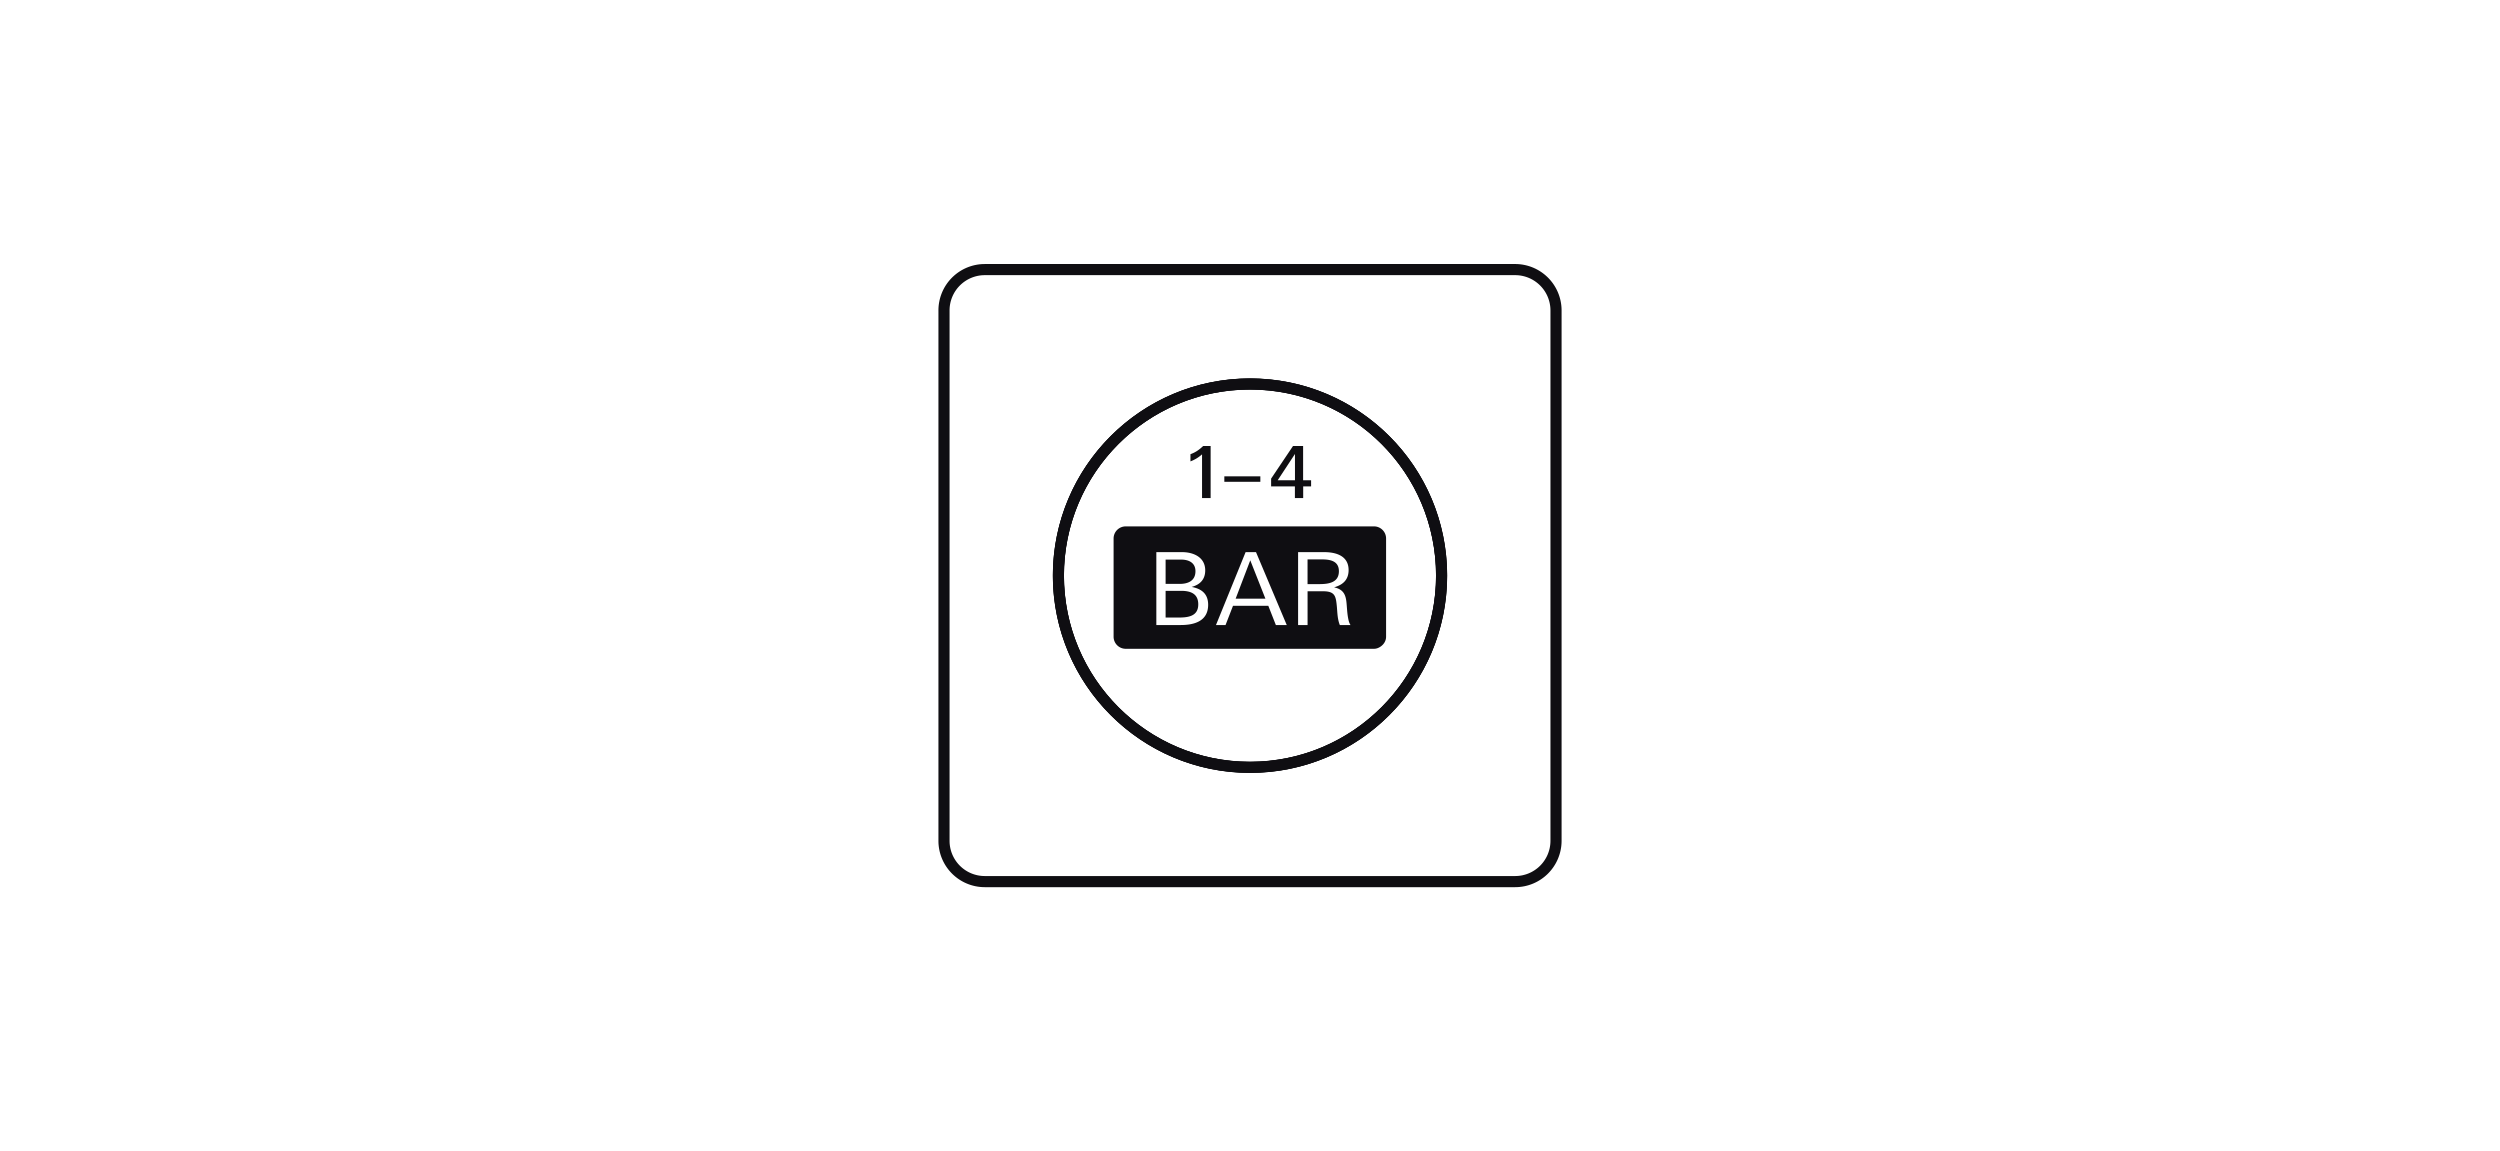 <svg width="215" height="99" fill="none" xmlns="http://www.w3.org/2000/svg"><path d="M133.818 26.7v45.614a3.511 3.511 0 0 1-3.516 3.504H84.687a3.508 3.508 0 0 1-3.503-3.504V26.7a3.51 3.51 0 0 1 3.503-3.515h45.615a3.514 3.514 0 0 1 3.516 3.515Zm-9.842 22.8c0-9.098-7.377-16.475-16.475-16.475-9.099 0-16.476 7.377-16.476 16.476 0 9.098 7.377 16.488 16.476 16.488 9.098 0 16.475-7.39 16.475-16.488Z" stroke="#0F0E12" stroke-width=".957"/><path d="M107.499 33.023c9.099 0 16.476 7.378 16.476 16.476 0 9.099-7.377 16.489-16.476 16.489-9.098 0-16.476-7.39-16.476-16.489 0-9.098 7.378-16.476 16.476-16.476Z" stroke="#0F0E12" stroke-width=".957"/><path d="M123.975 49.5c0-9.099-7.377-16.477-16.476-16.477-9.098 0-16.476 7.378-16.476 16.476 0 9.099 7.378 16.489 16.476 16.489 9.099 0 16.476-7.39 16.476-16.489Z" stroke="#0F0E12" stroke-width=".928" stroke-linecap="round" stroke-linejoin="round"/><path d="M103.376 42.834v-3.76a3.16 3.16 0 0 1-.997.606v-.619c.452-.166.749-.378 1.096-.706h.639v4.48h-.738ZM105.293 41.436v-.471h3.097v.471h-3.097ZM112.074 41.83v1.004h-.713v-1.003h-2.045v-.67l1.884-2.806h.867v2.949h.687v.527h-.68Zm-.707-2.788-1.487 2.262h1.487v-2.262ZM106.266 51.483h2.558l-1.301-3.295-1.257 3.295ZM101.568 50.813h-1.326v2.297h1.075c.832 0 1.733-.087 1.733-1.135 0-.928-.667-1.163-1.482-1.163ZM102.809 49.122c0-.727-.573-.997-1.232-.997h-1.335v2.09h1.214c.728 0 1.353-.27 1.353-1.093ZM115.145 49.124c0-.876-.736-1.015-1.456-1.015h-1.24v2.124h1.014c.79 0 1.682-.12 1.682-1.11Z" fill="#0F0E12"/><path d="M118.162 45.27H96.811a1.04 1.04 0 0 0-1.042 1.041v8.444c0 .575.467 1.041 1.042 1.041h21.351c.229 0 .431-.089.603-.215.259-.19.438-.48.438-.826V46.31c0-.575-.466-1.041-1.041-1.041Zm-16.61 8.483h-2.107v-6.27h2.211c.979 0 1.993.435 1.993 1.571 0 .78-.45 1.23-1.17 1.422.859.156 1.422.598 1.422 1.534 0 1.413-1.197 1.743-2.349 1.743Zm8.172 0-.65-1.656h-3.035l-.642 1.656h-.823l2.548-6.27h.894l2.645 6.27h-.937Zm5.501 0c-.199-.495-.208-1.024-.251-1.544-.087-.919-.139-1.36-1.188-1.36h-1.335v2.904h-.815v-6.27h2.237c1.022 0 2.107.314 2.107 1.545 0 .832-.495 1.274-1.249 1.482.798.174.997.625 1.066 1.3.044.416.052.859.139 1.336.044.233.096.441.208.607h-.919Z" fill="#0F0E12"/></svg>